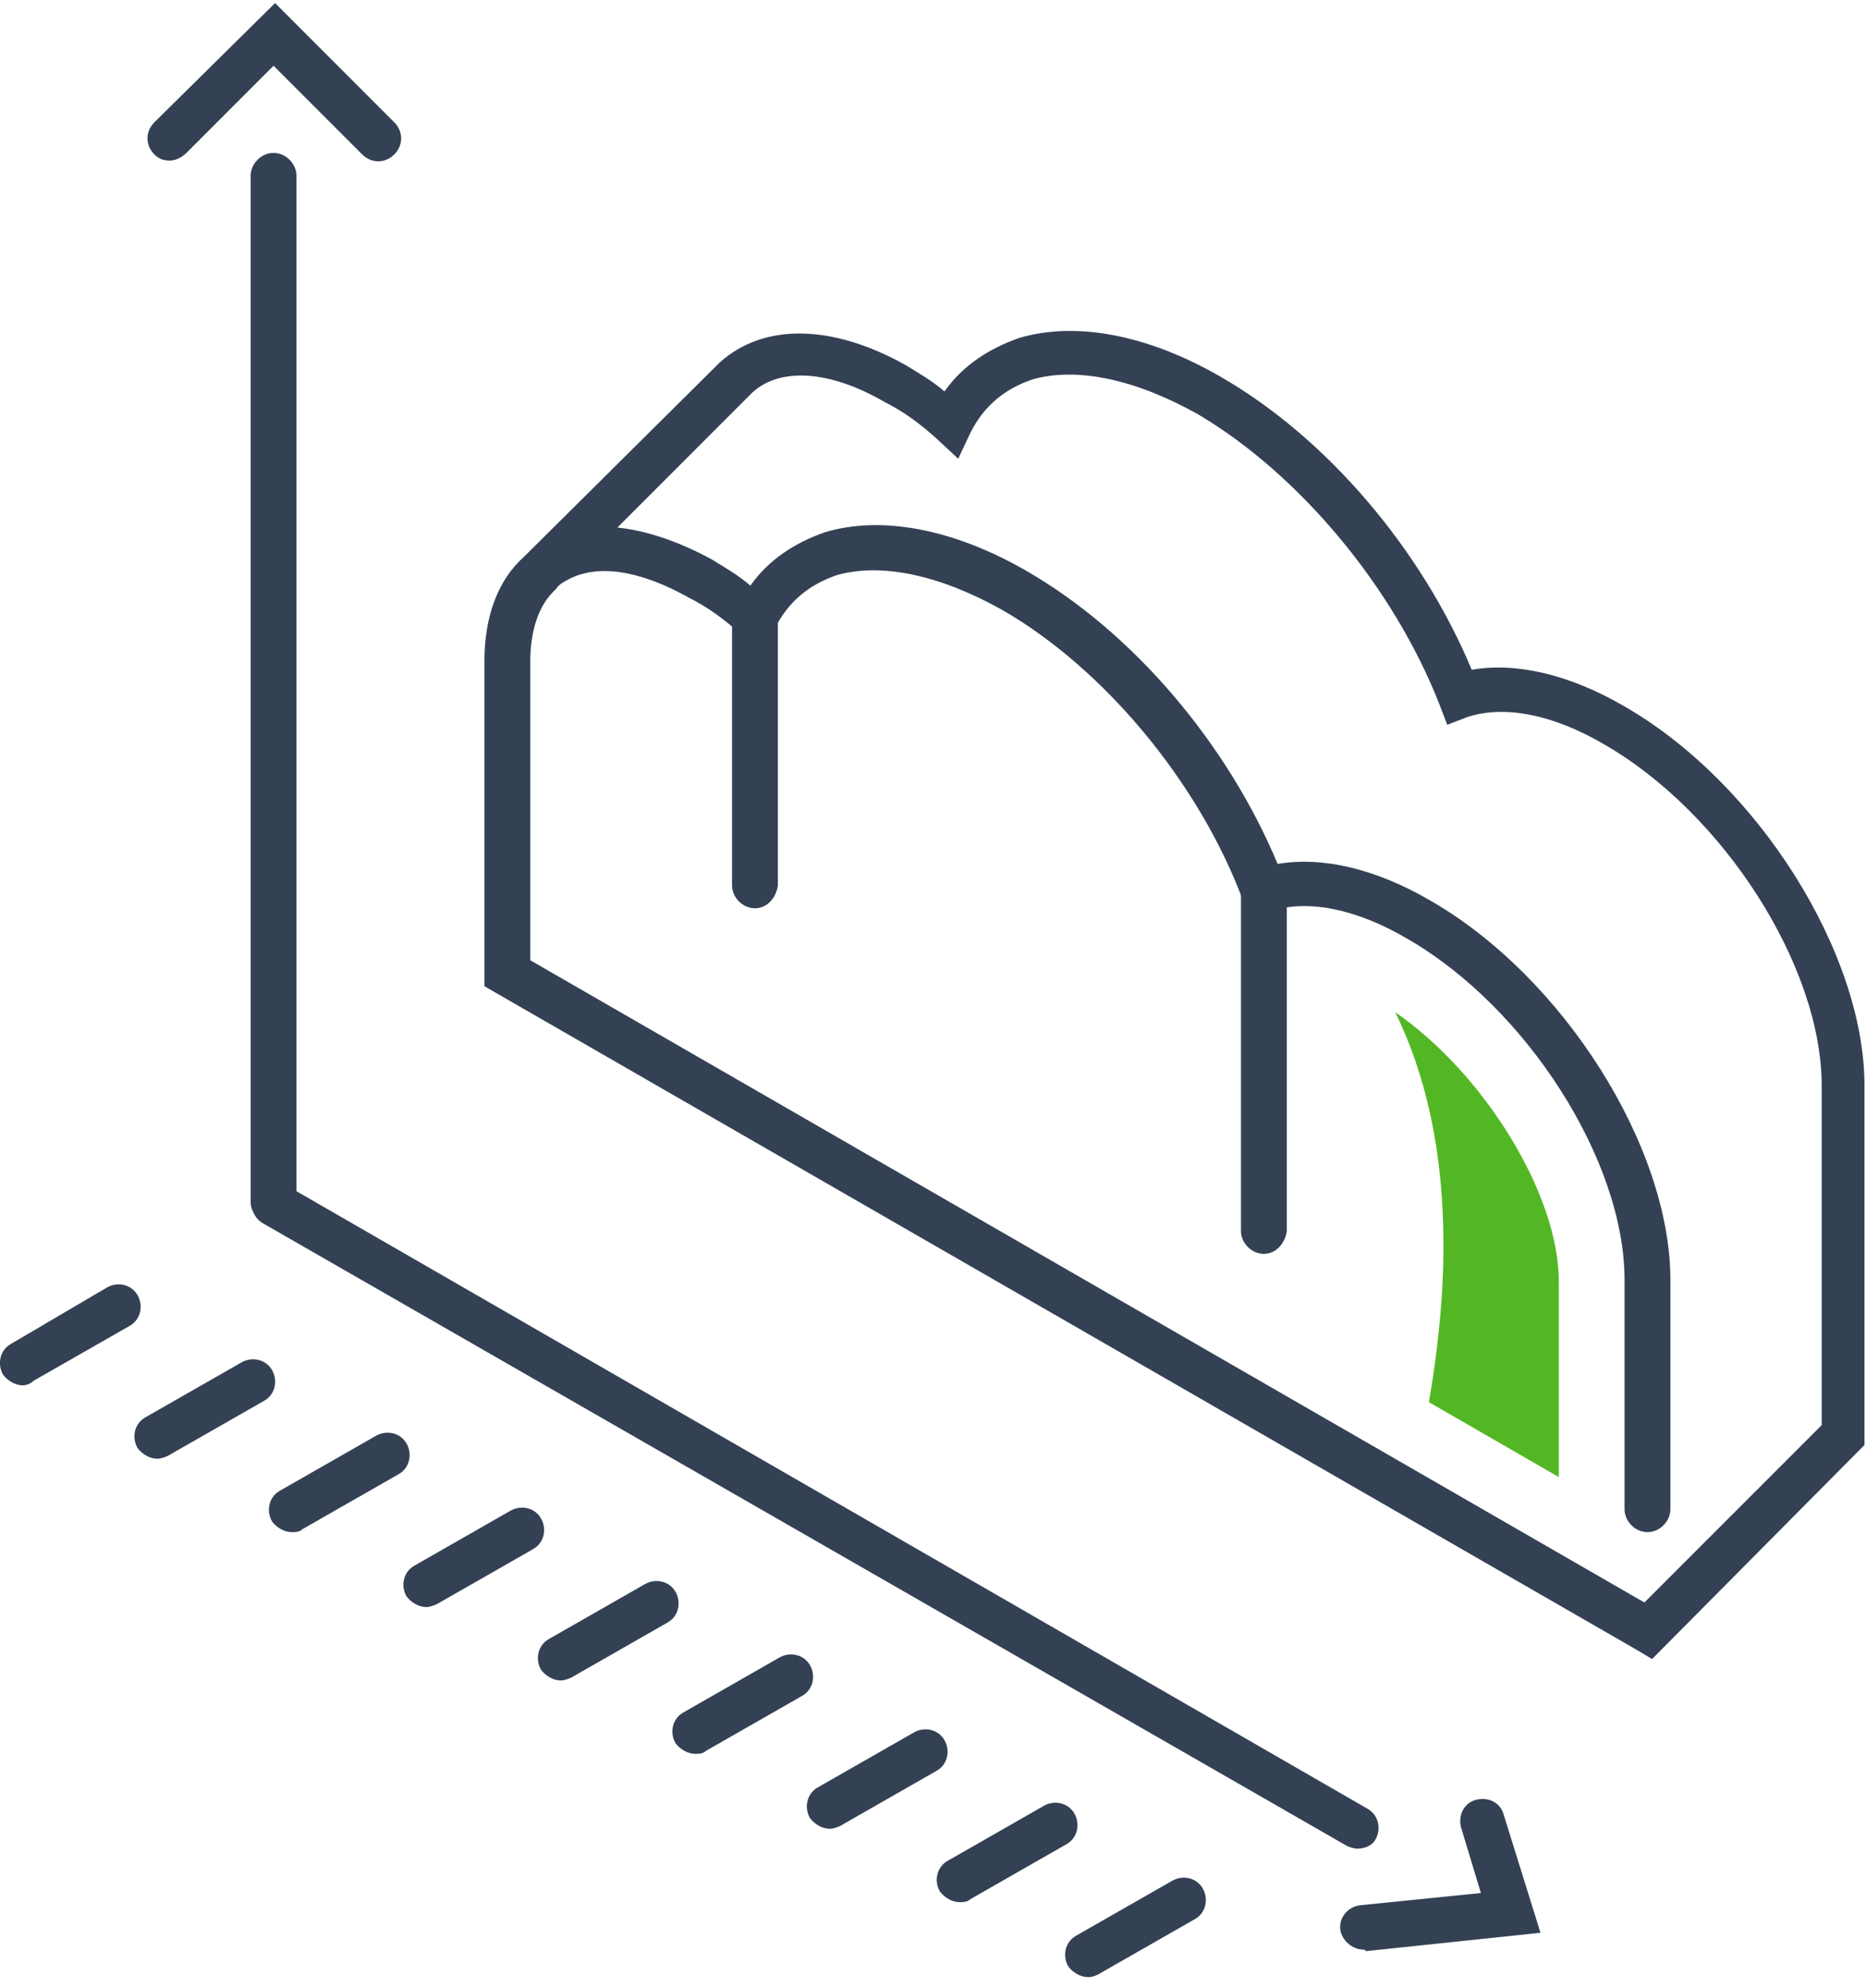 <?xml version="1.0" encoding="utf-8"?>
<!-- Generator: Adobe Illustrator 25.2.3, SVG Export Plug-In . SVG Version: 6.00 Build 0)  -->
<svg version="1.1" id="Layer_1" xmlns="http://www.w3.org/2000/svg" xmlns:xlink="http://www.w3.org/1999/xlink" x="0px" y="0px"
	 viewBox="0 0 122.1 130" style="enable-background:new 0 0 122.1 130;" xml:space="preserve">
<style type="text/css">
	.st0{fill:#344154;}
	.st1{fill:#53B725;}
	.st2{fill:#228DD3;}
	.st3{fill:none;}
</style>
<g>
	<path class="st0" d="M88.8,120.9c-0.2,0-0.5-0.1-0.7-0.2L17.2,80c-0.7-0.4-0.9-1.3-0.5-2c0.4-0.7,1.3-0.9,2-0.5l70.8,40.8
		c0.7,0.4,0.9,1.3,0.5,2C89.8,120.7,89.3,120.9,88.8,120.9z"/>
	<path class="st0" d="M17.9,80.1c-0.8,0-1.5-0.7-1.5-1.5V11.5c0-0.8,0.7-1.5,1.5-1.5c0.8,0,1.5,0.7,1.5,1.5v67.2
		C19.4,79.5,18.8,80.1,17.9,80.1z"/>
	<path class="st0" d="M11.1,10.5c-0.4,0-0.7-0.1-1-0.4c-0.6-0.6-0.6-1.5,0-2.1l7.9-7.8L25.8,8c0.6,0.6,0.6,1.5,0,2.1
		c-0.6,0.6-1.5,0.6-2.1,0l-5.8-5.8L12.2,10C11.9,10.3,11.5,10.5,11.1,10.5z"/>
	<path class="st0" d="M89.2,127.5c-0.7,0-1.4-0.6-1.5-1.3c-0.1-0.8,0.5-1.5,1.3-1.6l7.9-0.8l-1.3-4.3c-0.2-0.8,0.2-1.6,1-1.8
		c0.8-0.2,1.6,0.2,1.8,1l2.4,7.7l-11.4,1.2C89.3,127.5,89.2,127.5,89.2,127.5z"/>
	<path class="st0" d="M1.5,90.6c-0.5,0-1-0.3-1.3-0.7c-0.4-0.7-0.2-1.6,0.5-2L7,84.2c0.7-0.4,1.6-0.2,2,0.5c0.4,0.7,0.2,1.6-0.5,2
		l-6.3,3.6C2,90.5,1.7,90.6,1.5,90.6z"/>
	<path class="st0" d="M10.3,95.4c-0.5,0-1-0.3-1.3-0.7c-0.4-0.7-0.2-1.6,0.5-2l6.3-3.6c0.7-0.4,1.6-0.2,2,0.5c0.4,0.7,0.2,1.6-0.5,2
		L11,95.2C10.8,95.3,10.5,95.4,10.3,95.4z"/>
	<path class="st0" d="M19.1,100.2c-0.5,0-1-0.3-1.3-0.7c-0.4-0.7-0.2-1.6,0.5-2l6.3-3.6c0.7-0.4,1.6-0.2,2,0.5
		c0.4,0.7,0.2,1.6-0.5,2l-6.3,3.6C19.6,100.2,19.3,100.2,19.1,100.2z"/>
	<path class="st0" d="M27.9,105.1c-0.5,0-1-0.3-1.3-0.7c-0.4-0.7-0.2-1.6,0.5-2l6.3-3.6c0.7-0.4,1.6-0.2,2,0.5
		c0.4,0.7,0.2,1.6-0.5,2l-6.3,3.6C28.4,105,28.1,105.1,27.9,105.1z"/>
	<path class="st0" d="M36.7,109.9c-0.5,0-1-0.3-1.3-0.7c-0.4-0.7-0.2-1.6,0.5-2l6.3-3.6c0.7-0.4,1.6-0.2,2,0.5
		c0.4,0.7,0.2,1.6-0.5,2l-6.3,3.6C37.2,109.8,36.9,109.9,36.7,109.9z"/>
	<path class="st0" d="M45.5,114.7c-0.5,0-1-0.3-1.3-0.7c-0.4-0.7-0.2-1.6,0.5-2l6.3-3.6c0.7-0.4,1.6-0.2,2,0.5
		c0.4,0.7,0.2,1.6-0.5,2l-6.3,3.6C46,114.7,45.7,114.7,45.5,114.7z"/>
	<path class="st0" d="M54.3,119.6c-0.5,0-1-0.3-1.3-0.7c-0.4-0.7-0.2-1.6,0.5-2l6.3-3.6c0.7-0.4,1.6-0.2,2,0.5
		c0.4,0.7,0.2,1.6-0.5,2l-6.3,3.6C54.8,119.5,54.5,119.6,54.3,119.6z"/>
	<path class="st0" d="M62.8,124.4c-0.5,0-1-0.3-1.3-0.7c-0.4-0.7-0.2-1.6,0.5-2l6.3-3.6c0.7-0.4,1.6-0.2,2,0.5
		c0.4,0.7,0.2,1.6-0.5,2l-6.3,3.6C63.3,124.4,63,124.4,62.8,124.4z"/>
	<path class="st0" d="M71.2,129.3c-0.5,0-1-0.3-1.3-0.7c-0.4-0.7-0.2-1.6,0.5-2l6.3-3.6c0.7-0.4,1.6-0.2,2,0.5
		c0.4,0.7,0.2,1.6-0.5,2l-6.3,3.6C71.7,129.2,71.5,129.3,71.2,129.3z"/>
	<path class="st0" d="M108.1,108.5l-1-0.6L31.7,64.5V43.2c0-2.9,0.9-5.3,2.6-6.8l12.8-12.7c2.9-2.6,7.4-2.5,12.2,0.2
		c0.8,0.5,1.7,1,2.5,1.7c1.2-1.7,2.9-2.8,4.9-3.5c3.7-1.1,8.4-0.2,13.1,2.5c7,4,13.2,11.3,16.5,19.2c2.9-0.5,6.4,0.3,10,2.4
		c8.7,5,15.7,16.1,15.7,24.8v23.5L108.1,108.5z M34.7,62.8l72.9,42l11.6-11.6V71c0-7.8-6.4-17.8-14.2-22.3c-3.4-2-6.6-2.6-9-1.8
		l-1.3,0.5l-0.5-1.3C91.2,38.4,85,31,78.4,27.1c-4.1-2.3-7.9-3.1-10.8-2.3c-1.8,0.6-3.2,1.7-4.1,3.5l-0.8,1.7l-1.4-1.3
		c-1.1-1-2.2-1.8-3.4-2.4c-3.6-2.1-6.9-2.3-8.7-0.6l-8.8,8.8c1.9,0.2,4,0.9,6.2,2.1c0.8,0.5,1.7,1,2.5,1.7c1.2-1.7,2.9-2.8,4.9-3.5
		c3.7-1.1,8.4-0.2,13.1,2.5c7,4,13.2,11.3,16.5,19.2c2.9-0.5,6.4,0.3,10,2.4c8.7,5,15.7,16.1,15.7,24.8v15c0,0.8-0.7,1.5-1.5,1.5
		s-1.5-0.7-1.5-1.5v-15c0-7.8-6.4-17.8-14.2-22.3c-3.4-2-6.6-2.6-9-1.8l-1.3,0.5l-0.5-1.3c-2.9-7.7-9.1-15.1-15.7-18.9
		c-4.1-2.3-7.9-3.1-10.8-2.3c-1.8,0.6-3.2,1.7-4.1,3.5l-0.8,1.7l-1.4-1.3c-1.1-1-2.2-1.8-3.4-2.4c-3.2-1.8-6.1-2.3-8.1-1.1
		c-0.2,0.1-0.5,0.3-0.6,0.5l-0.1,0.1c0,0-0.1,0.1-0.1,0.1c-1.2,1.2-1.5,3.1-1.5,4.5V62.8z"/>
	<path class="st0" d="M49.4,59.4c-0.8,0-1.5-0.7-1.5-1.5V40.5c0-0.8,0.7-1.5,1.5-1.5c0.8,0,1.5,0.7,1.5,1.5v17.4
		C50.8,58.7,50.2,59.4,49.4,59.4z"/>
	<path class="st0" d="M82.7,82c-0.8,0-1.5-0.7-1.5-1.5V58.3c0-0.8,0.7-1.5,1.5-1.5s1.5,0.7,1.5,1.5v22.2C84.1,81.3,83.5,82,82.7,82z
		"/>
	<path class="st1" d="M91.3,66.2c2,4.1,2.9,8.6,3.1,13.1c0.2,4.1-0.2,8.3-0.9,12.4l8.5,4.9V83.8C102,78.1,97.1,70.2,91.3,66.2z"/>
	<polygon class="st3" points="106.9,99.3 107.4,98.8 105.8,98.8 	"/>
</g>
</svg>

